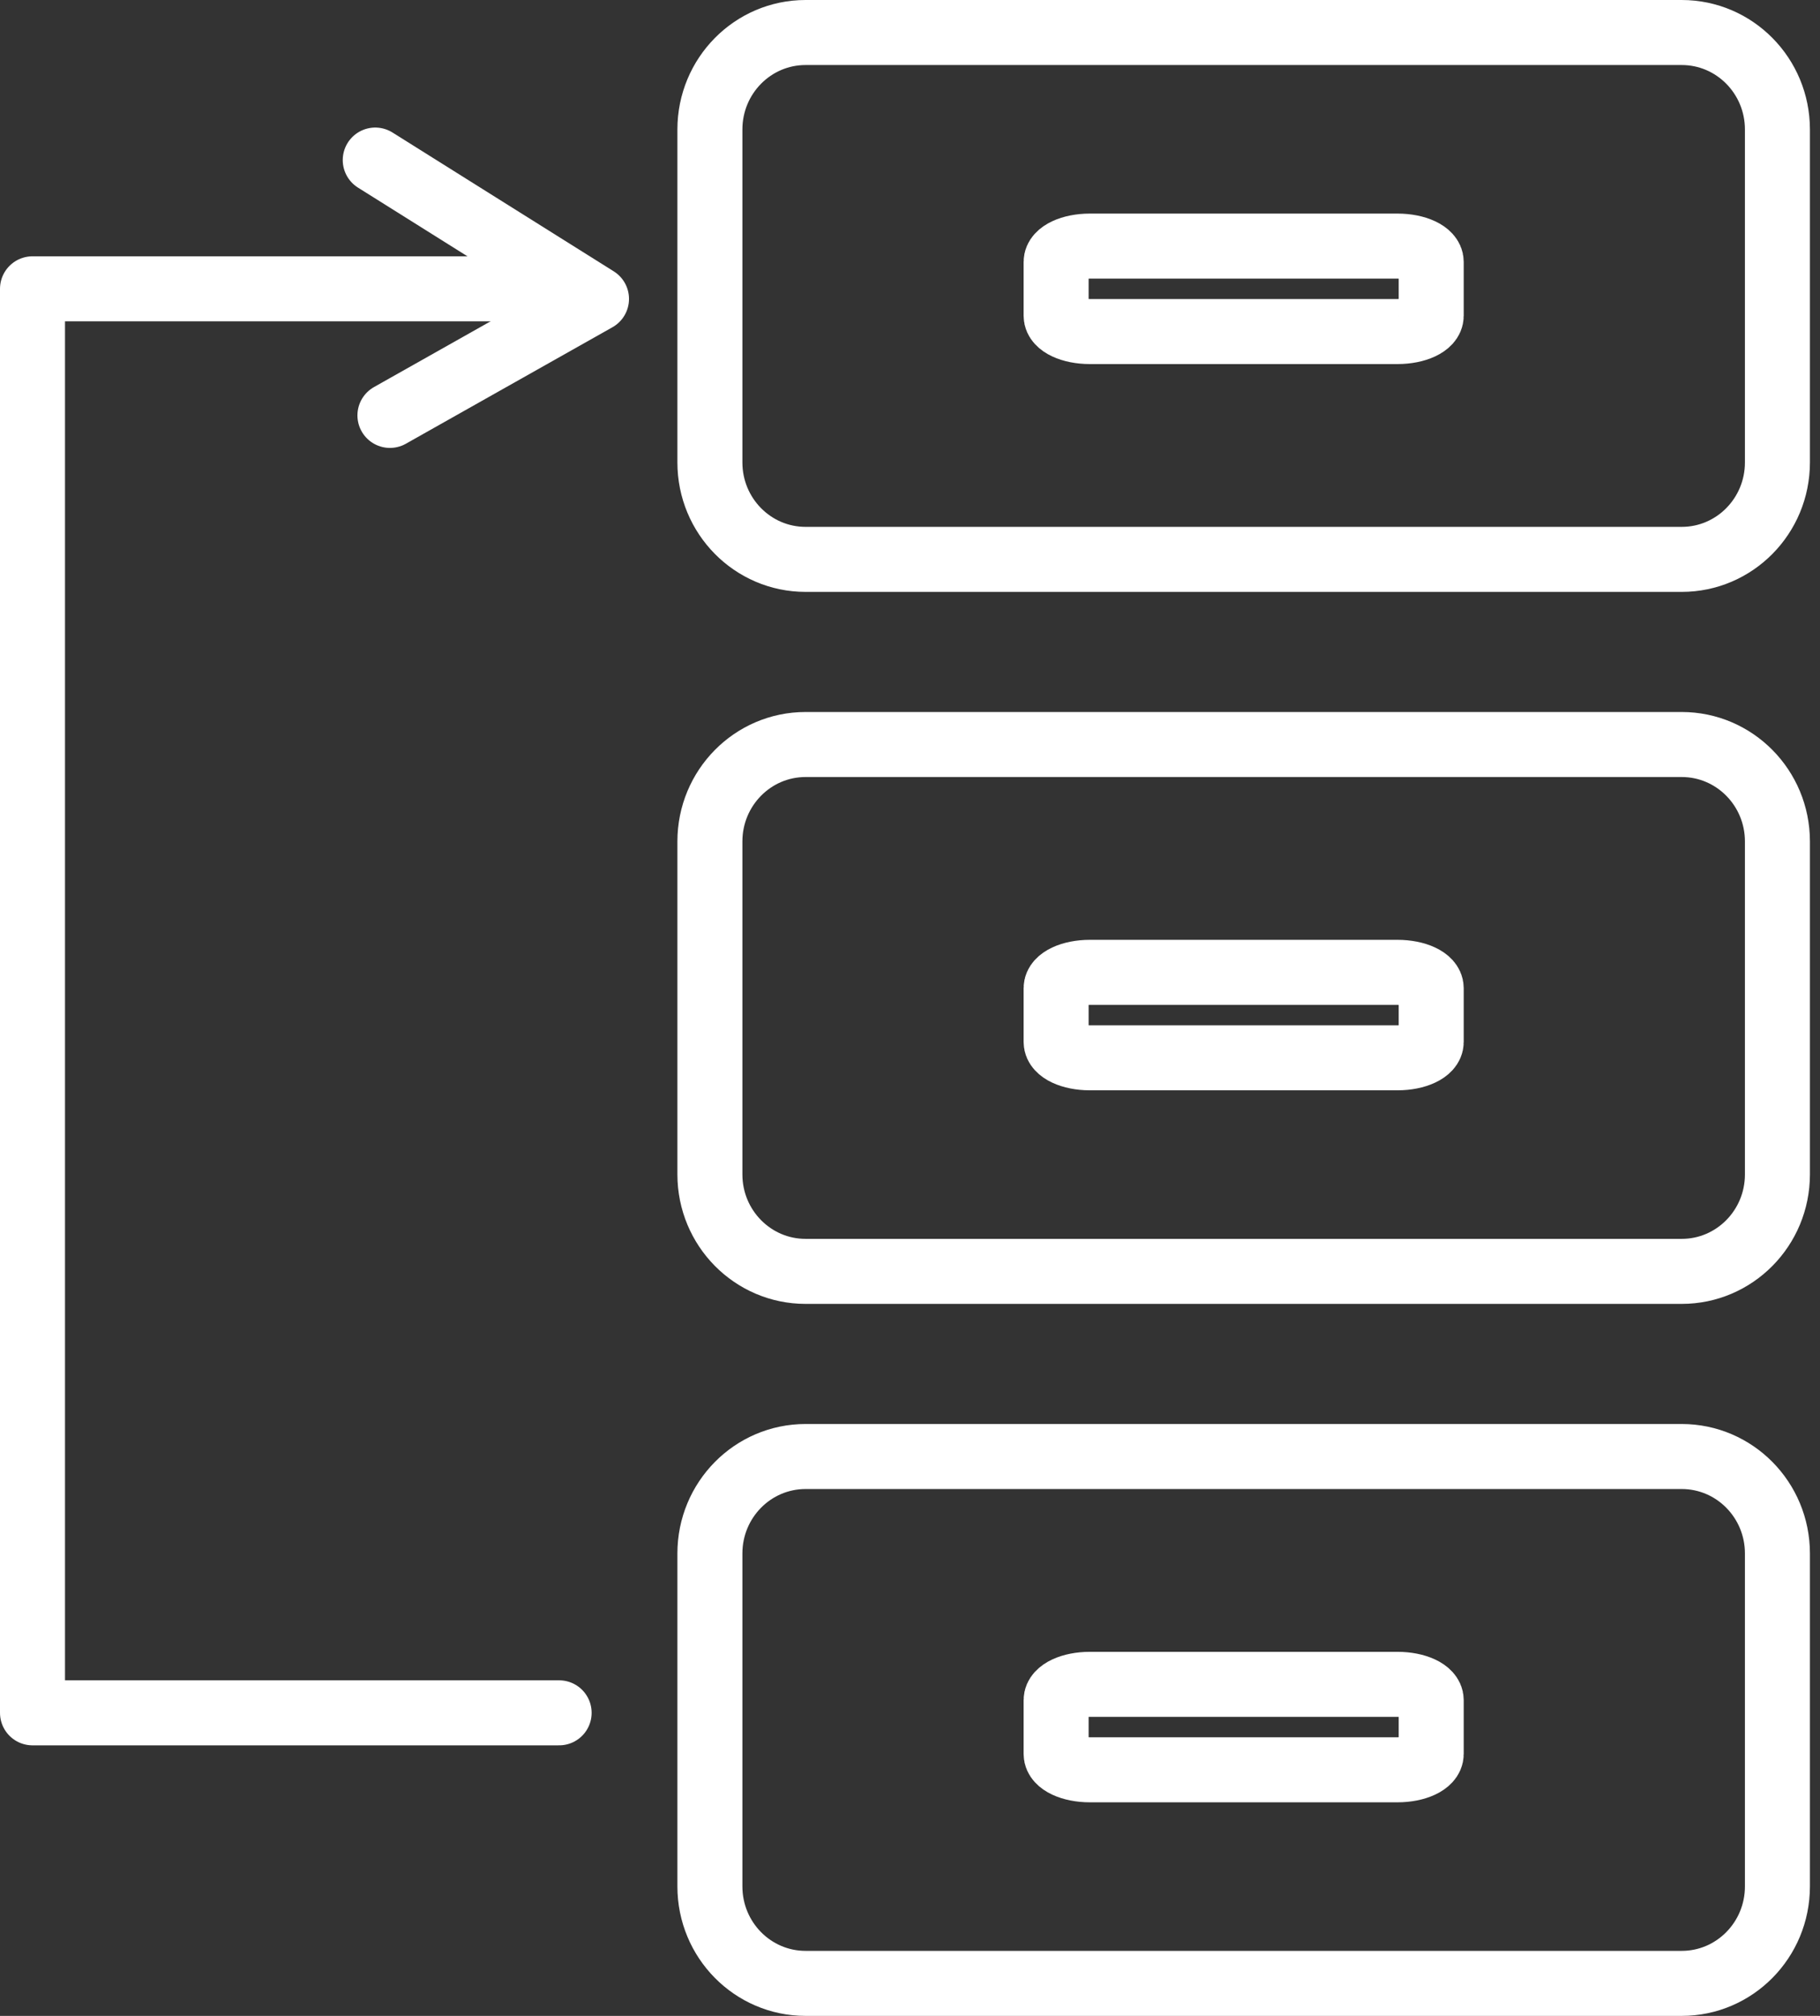 <?xml version="1.0" encoding="UTF-8"?>
<svg width="56px" height="62px" viewBox="0 0 56 62" version="1.1" xmlns="http://www.w3.org/2000/svg" xmlns:xlink="http://www.w3.org/1999/xlink">
    <rect x="0" y="0" width="56" height="62" fill="#333333" stroke="none"/>
    <title>Group 2</title>
    <g id="Site" stroke="none" stroke-width="1" fill="none" fill-rule="evenodd" stroke-linecap="round" stroke-linejoin="round">
        <g id="Atuação" transform="translate(-255, -1384)" stroke="#FFFFFF" stroke-width="2">
            <g id="Group-2" transform="translate(256, 1385)">
                <path d="M35.775,16.204 L23.787,16.204 C22.161,16.204 20.843,14.869 20.843,13.223 L20.843,2.982 C20.843,1.335 22.161,0 23.787,0 L50.745,0 C52.372,0 53.69,1.335 53.69,2.982 L53.69,13.223 C53.69,14.869 52.372,16.204 50.745,16.204 L38.764,16.204 L35.775,16.204 Z" id="Stroke-1"></path>
                <path d="M36.742,9.197 L32.531,9.197 C31.959,9.197 31.496,8.981 31.496,8.714 L31.496,7.053 C31.496,6.786 31.959,6.569 32.531,6.569 L42.002,6.569 C42.574,6.569 43.037,6.786 43.037,7.053 L43.037,8.714 C43.037,8.981 42.574,9.197 42.002,9.197 L37.793,9.197 L36.742,9.197 Z" id="Stroke-1-Copy"></path>
                <path d="M36.742,31.533 L32.531,31.533 C31.959,31.533 31.496,31.316 31.496,31.049 L31.496,29.389 C31.496,29.122 31.959,28.905 32.531,28.905 L42.002,28.905 C42.574,28.905 43.037,29.122 43.037,29.389 L43.037,31.049 C43.037,31.316 42.574,31.533 42.002,31.533 L37.793,31.533 L36.742,31.533 Z" id="Stroke-1-Copy-2"></path>
                <path d="M36.742,53.431 L32.531,53.431 C31.959,53.431 31.496,53.214 31.496,52.947 L31.496,51.286 C31.496,51.019 31.959,50.803 32.531,50.803 L42.002,50.803 C42.574,50.803 43.037,51.019 43.037,51.286 L43.037,52.947 C43.037,53.214 42.574,53.431 42.002,53.431 L37.793,53.431 L36.742,53.431 Z" id="Stroke-1-Copy-3"></path>
                <polyline id="Stroke-3" points="16.204 51.679 0 51.679 0 7.883 16.204 7.883"></polyline>
                <path d="M36.257,38.102 L23.787,38.102 C22.161,38.102 20.843,36.767 20.843,35.12 L20.843,24.879 C20.843,23.233 22.161,21.898 23.787,21.898 L50.745,21.898 C52.372,21.898 53.69,23.233 53.69,24.879 L53.69,35.12 C53.69,36.767 52.372,38.102 50.745,38.102 L39.439,38.102 L36.257,38.102 Z" id="Stroke-5"></path>
                <path d="M36.739,60 L23.787,60 C22.161,60 20.843,58.665 20.843,57.018 L20.843,46.777 C20.843,45.131 22.161,43.796 23.787,43.796 L50.745,43.796 C52.372,43.796 53.69,45.131 53.69,46.777 L53.69,57.018 C53.69,58.665 52.372,60 50.745,60 L39.246,60 L36.739,60 Z" id="Stroke-7"></path>
                <polyline id="Stroke-9" points="10.546 3.923 17.354 8.193 10.998 11.776"></polyline>
            </g>
        </g>
    </g>
</svg>